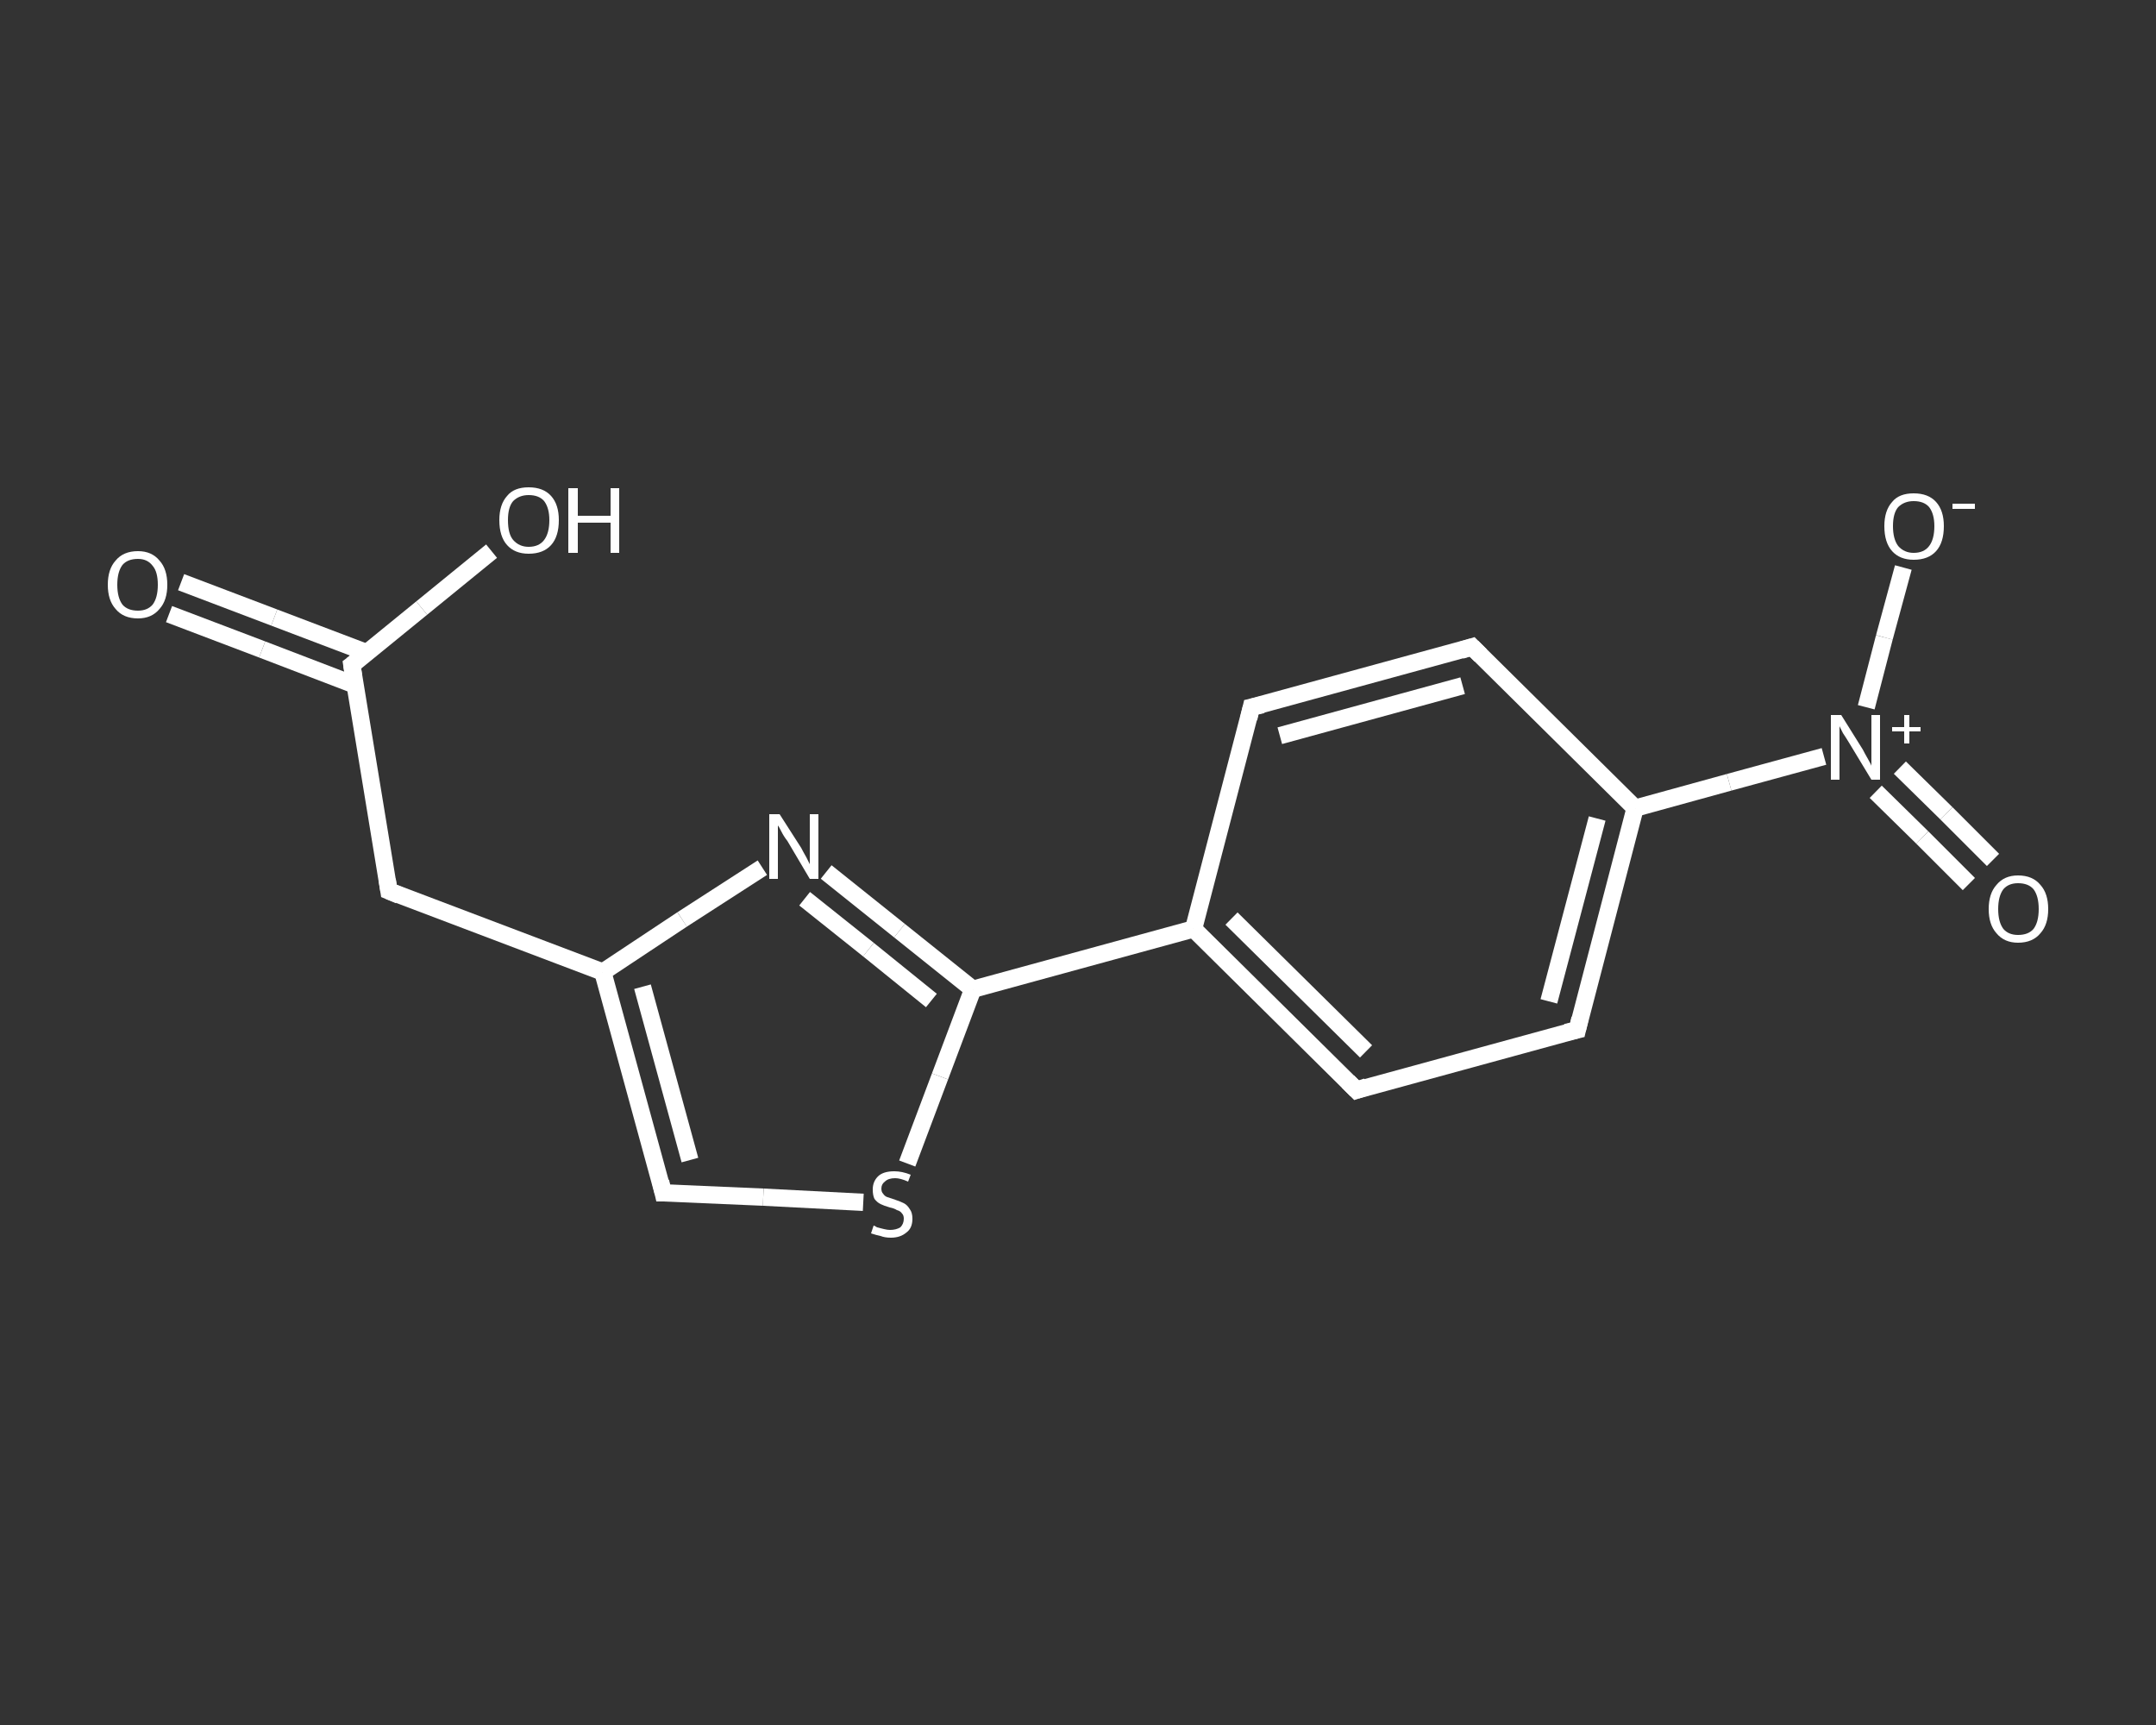 <?xml version='1.0' encoding='iso-8859-1'?>
<svg version='1.1' baseProfile='full'
              xmlns='http://www.w3.org/2000/svg'
                      xmlns:rdkit='http://www.rdkit.org/xml'
                      xmlns:xlink='http://www.w3.org/1999/xlink'
                  xml:space='preserve'
width='250px' height='200px' viewBox='0 0 250 200'>
<rect x="0" y="0" width="250" height="200" fill="#333333" stroke="none"/>
<!-- END OF HEADER -->
<rect style='opacity:1.0;fill:transparent;stroke:none' width='250.0' height='200.0' x='0.0' y='0.0'> </rect>
<path class='bond-0 atom-0 atom-1' d='M 21.0,67.5 L 31.8,71.6' style='fill:none;fill-rule:evenodd;stroke:#FFFFFF;stroke-width:2.0px;stroke-linecap:butt;stroke-linejoin:miter;stroke-opacity:1' />
<path class='bond-0 atom-0 atom-1' d='M 31.8,71.6 L 42.6,75.7' style='fill:none;fill-rule:evenodd;stroke:#FFFFFF;stroke-width:2.0px;stroke-linecap:butt;stroke-linejoin:miter;stroke-opacity:1' />
<path class='bond-0 atom-0 atom-1' d='M 19.6,71.2 L 30.4,75.3' style='fill:none;fill-rule:evenodd;stroke:#FFFFFF;stroke-width:2.0px;stroke-linecap:butt;stroke-linejoin:miter;stroke-opacity:1' />
<path class='bond-0 atom-0 atom-1' d='M 30.4,75.3 L 41.1,79.4' style='fill:none;fill-rule:evenodd;stroke:#FFFFFF;stroke-width:2.0px;stroke-linecap:butt;stroke-linejoin:miter;stroke-opacity:1' />
<path class='bond-1 atom-1 atom-2' d='M 40.8,77.1 L 48.9,70.5' style='fill:none;fill-rule:evenodd;stroke:#FFFFFF;stroke-width:2.0px;stroke-linecap:butt;stroke-linejoin:miter;stroke-opacity:1' />
<path class='bond-1 atom-1 atom-2' d='M 48.9,70.5 L 57.0,63.9' style='fill:none;fill-rule:evenodd;stroke:#FFFFFF;stroke-width:2.0px;stroke-linecap:butt;stroke-linejoin:miter;stroke-opacity:1' />
<path class='bond-2 atom-1 atom-3' d='M 40.8,77.1 L 45.1,103.3' style='fill:none;fill-rule:evenodd;stroke:#FFFFFF;stroke-width:2.0px;stroke-linecap:butt;stroke-linejoin:miter;stroke-opacity:1' />
<path class='bond-3 atom-3 atom-4' d='M 45.1,103.3 L 69.9,112.7' style='fill:none;fill-rule:evenodd;stroke:#FFFFFF;stroke-width:2.0px;stroke-linecap:butt;stroke-linejoin:miter;stroke-opacity:1' />
<path class='bond-4 atom-4 atom-5' d='M 69.9,112.7 L 76.9,138.3' style='fill:none;fill-rule:evenodd;stroke:#FFFFFF;stroke-width:2.0px;stroke-linecap:butt;stroke-linejoin:miter;stroke-opacity:1' />
<path class='bond-4 atom-4 atom-5' d='M 74.5,114.4 L 80.0,134.5' style='fill:none;fill-rule:evenodd;stroke:#FFFFFF;stroke-width:2.0px;stroke-linecap:butt;stroke-linejoin:miter;stroke-opacity:1' />
<path class='bond-5 atom-5 atom-6' d='M 76.9,138.3 L 88.5,138.8' style='fill:none;fill-rule:evenodd;stroke:#FFFFFF;stroke-width:2.0px;stroke-linecap:butt;stroke-linejoin:miter;stroke-opacity:1' />
<path class='bond-5 atom-5 atom-6' d='M 88.5,138.8 L 100.1,139.4' style='fill:none;fill-rule:evenodd;stroke:#FFFFFF;stroke-width:2.0px;stroke-linecap:butt;stroke-linejoin:miter;stroke-opacity:1' />
<path class='bond-6 atom-6 atom-7' d='M 105.2,134.9 L 109.0,124.8' style='fill:none;fill-rule:evenodd;stroke:#FFFFFF;stroke-width:2.0px;stroke-linecap:butt;stroke-linejoin:miter;stroke-opacity:1' />
<path class='bond-6 atom-6 atom-7' d='M 109.0,124.8 L 112.8,114.7' style='fill:none;fill-rule:evenodd;stroke:#FFFFFF;stroke-width:2.0px;stroke-linecap:butt;stroke-linejoin:miter;stroke-opacity:1' />
<path class='bond-7 atom-7 atom-8' d='M 112.8,114.7 L 138.4,107.7' style='fill:none;fill-rule:evenodd;stroke:#FFFFFF;stroke-width:2.0px;stroke-linecap:butt;stroke-linejoin:miter;stroke-opacity:1' />
<path class='bond-8 atom-8 atom-9' d='M 138.4,107.7 L 157.3,126.4' style='fill:none;fill-rule:evenodd;stroke:#FFFFFF;stroke-width:2.0px;stroke-linecap:butt;stroke-linejoin:miter;stroke-opacity:1' />
<path class='bond-8 atom-8 atom-9' d='M 142.8,106.5 L 158.4,121.9' style='fill:none;fill-rule:evenodd;stroke:#FFFFFF;stroke-width:2.0px;stroke-linecap:butt;stroke-linejoin:miter;stroke-opacity:1' />
<path class='bond-9 atom-9 atom-10' d='M 157.3,126.4 L 182.9,119.4' style='fill:none;fill-rule:evenodd;stroke:#FFFFFF;stroke-width:2.0px;stroke-linecap:butt;stroke-linejoin:miter;stroke-opacity:1' />
<path class='bond-10 atom-10 atom-11' d='M 182.9,119.4 L 189.6,93.7' style='fill:none;fill-rule:evenodd;stroke:#FFFFFF;stroke-width:2.0px;stroke-linecap:butt;stroke-linejoin:miter;stroke-opacity:1' />
<path class='bond-10 atom-10 atom-11' d='M 179.6,116.1 L 185.2,94.9' style='fill:none;fill-rule:evenodd;stroke:#FFFFFF;stroke-width:2.0px;stroke-linecap:butt;stroke-linejoin:miter;stroke-opacity:1' />
<path class='bond-11 atom-11 atom-12' d='M 189.6,93.7 L 200.5,90.7' style='fill:none;fill-rule:evenodd;stroke:#FFFFFF;stroke-width:2.0px;stroke-linecap:butt;stroke-linejoin:miter;stroke-opacity:1' />
<path class='bond-11 atom-11 atom-12' d='M 200.5,90.7 L 211.5,87.7' style='fill:none;fill-rule:evenodd;stroke:#FFFFFF;stroke-width:2.0px;stroke-linecap:butt;stroke-linejoin:miter;stroke-opacity:1' />
<path class='bond-12 atom-12 atom-13' d='M 217.5,91.8 L 222.9,97.1' style='fill:none;fill-rule:evenodd;stroke:#FFFFFF;stroke-width:2.0px;stroke-linecap:butt;stroke-linejoin:miter;stroke-opacity:1' />
<path class='bond-12 atom-12 atom-13' d='M 222.9,97.1 L 228.3,102.5' style='fill:none;fill-rule:evenodd;stroke:#FFFFFF;stroke-width:2.0px;stroke-linecap:butt;stroke-linejoin:miter;stroke-opacity:1' />
<path class='bond-12 atom-12 atom-13' d='M 220.3,89.0 L 225.7,94.3' style='fill:none;fill-rule:evenodd;stroke:#FFFFFF;stroke-width:2.0px;stroke-linecap:butt;stroke-linejoin:miter;stroke-opacity:1' />
<path class='bond-12 atom-12 atom-13' d='M 225.7,94.3 L 231.1,99.7' style='fill:none;fill-rule:evenodd;stroke:#FFFFFF;stroke-width:2.0px;stroke-linecap:butt;stroke-linejoin:miter;stroke-opacity:1' />
<path class='bond-13 atom-12 atom-14' d='M 216.4,82.0 L 218.5,73.9' style='fill:none;fill-rule:evenodd;stroke:#FFFFFF;stroke-width:2.0px;stroke-linecap:butt;stroke-linejoin:miter;stroke-opacity:1' />
<path class='bond-13 atom-12 atom-14' d='M 218.5,73.9 L 220.7,65.8' style='fill:none;fill-rule:evenodd;stroke:#FFFFFF;stroke-width:2.0px;stroke-linecap:butt;stroke-linejoin:miter;stroke-opacity:1' />
<path class='bond-14 atom-11 atom-15' d='M 189.6,93.7 L 170.7,75.0' style='fill:none;fill-rule:evenodd;stroke:#FFFFFF;stroke-width:2.0px;stroke-linecap:butt;stroke-linejoin:miter;stroke-opacity:1' />
<path class='bond-15 atom-15 atom-16' d='M 170.7,75.0 L 145.1,82.0' style='fill:none;fill-rule:evenodd;stroke:#FFFFFF;stroke-width:2.0px;stroke-linecap:butt;stroke-linejoin:miter;stroke-opacity:1' />
<path class='bond-15 atom-15 atom-16' d='M 169.6,79.5 L 148.4,85.3' style='fill:none;fill-rule:evenodd;stroke:#FFFFFF;stroke-width:2.0px;stroke-linecap:butt;stroke-linejoin:miter;stroke-opacity:1' />
<path class='bond-16 atom-7 atom-17' d='M 112.8,114.7 L 104.3,107.9' style='fill:none;fill-rule:evenodd;stroke:#FFFFFF;stroke-width:2.0px;stroke-linecap:butt;stroke-linejoin:miter;stroke-opacity:1' />
<path class='bond-16 atom-7 atom-17' d='M 104.3,107.9 L 95.8,101.1' style='fill:none;fill-rule:evenodd;stroke:#FFFFFF;stroke-width:2.0px;stroke-linecap:butt;stroke-linejoin:miter;stroke-opacity:1' />
<path class='bond-16 atom-7 atom-17' d='M 108.0,116.0 L 100.7,110.1' style='fill:none;fill-rule:evenodd;stroke:#FFFFFF;stroke-width:2.0px;stroke-linecap:butt;stroke-linejoin:miter;stroke-opacity:1' />
<path class='bond-16 atom-7 atom-17' d='M 100.7,110.1 L 93.3,104.2' style='fill:none;fill-rule:evenodd;stroke:#FFFFFF;stroke-width:2.0px;stroke-linecap:butt;stroke-linejoin:miter;stroke-opacity:1' />
<path class='bond-17 atom-17 atom-4' d='M 88.4,100.6 L 79.1,106.6' style='fill:none;fill-rule:evenodd;stroke:#FFFFFF;stroke-width:2.0px;stroke-linecap:butt;stroke-linejoin:miter;stroke-opacity:1' />
<path class='bond-17 atom-17 atom-4' d='M 79.1,106.6 L 69.9,112.7' style='fill:none;fill-rule:evenodd;stroke:#FFFFFF;stroke-width:2.0px;stroke-linecap:butt;stroke-linejoin:miter;stroke-opacity:1' />
<path class='bond-18 atom-16 atom-8' d='M 145.1,82.0 L 138.4,107.7' style='fill:none;fill-rule:evenodd;stroke:#FFFFFF;stroke-width:2.0px;stroke-linecap:butt;stroke-linejoin:miter;stroke-opacity:1' />
<path d='M 41.2,76.8 L 40.8,77.1 L 41.0,78.4' style='fill:none;stroke:#FFFFFF;stroke-width:2.0px;stroke-linecap:butt;stroke-linejoin:miter;stroke-opacity:1;' />
<path d='M 44.9,102.0 L 45.1,103.3 L 46.3,103.8' style='fill:none;stroke:#FFFFFF;stroke-width:2.0px;stroke-linecap:butt;stroke-linejoin:miter;stroke-opacity:1;' />
<path d='M 76.6,137.0 L 76.9,138.3 L 77.5,138.3' style='fill:none;stroke:#FFFFFF;stroke-width:2.0px;stroke-linecap:butt;stroke-linejoin:miter;stroke-opacity:1;' />
<path d='M 156.3,125.4 L 157.3,126.4 L 158.5,126.0' style='fill:none;stroke:#FFFFFF;stroke-width:2.0px;stroke-linecap:butt;stroke-linejoin:miter;stroke-opacity:1;' />
<path d='M 181.6,119.7 L 182.9,119.4 L 183.2,118.1' style='fill:none;stroke:#FFFFFF;stroke-width:2.0px;stroke-linecap:butt;stroke-linejoin:miter;stroke-opacity:1;' />
<path d='M 171.7,76.0 L 170.7,75.0 L 169.4,75.4' style='fill:none;stroke:#FFFFFF;stroke-width:2.0px;stroke-linecap:butt;stroke-linejoin:miter;stroke-opacity:1;' />
<path d='M 146.4,81.7 L 145.1,82.0 L 144.8,83.3' style='fill:none;stroke:#FFFFFF;stroke-width:2.0px;stroke-linecap:butt;stroke-linejoin:miter;stroke-opacity:1;' />
<path class='atom-0' d='M 12.5 67.8
Q 12.5 66.0, 13.4 65.0
Q 14.3 63.9, 16.0 63.9
Q 17.6 63.9, 18.5 65.0
Q 19.4 66.0, 19.4 67.8
Q 19.4 69.6, 18.5 70.6
Q 17.6 71.7, 16.0 71.7
Q 14.3 71.7, 13.4 70.6
Q 12.5 69.6, 12.5 67.8
M 16.0 70.8
Q 17.1 70.8, 17.7 70.1
Q 18.3 69.3, 18.3 67.8
Q 18.3 66.3, 17.7 65.6
Q 17.1 64.8, 16.0 64.8
Q 14.8 64.8, 14.2 65.5
Q 13.6 66.3, 13.6 67.8
Q 13.6 69.3, 14.2 70.1
Q 14.8 70.8, 16.0 70.8
' fill='#FFFFFF'/>
<path class='atom-2' d='M 57.9 60.3
Q 57.9 58.5, 58.8 57.5
Q 59.6 56.5, 61.3 56.5
Q 63.0 56.5, 63.9 57.5
Q 64.8 58.5, 64.8 60.3
Q 64.8 62.2, 63.9 63.2
Q 63.0 64.2, 61.3 64.2
Q 59.7 64.2, 58.8 63.2
Q 57.9 62.2, 57.9 60.3
M 61.3 63.4
Q 62.5 63.4, 63.1 62.6
Q 63.7 61.8, 63.7 60.3
Q 63.7 58.9, 63.1 58.1
Q 62.5 57.4, 61.3 57.4
Q 60.2 57.4, 59.5 58.1
Q 58.9 58.8, 58.9 60.3
Q 58.9 61.9, 59.5 62.6
Q 60.2 63.4, 61.3 63.4
' fill='#FFFFFF'/>
<path class='atom-2' d='M 65.9 56.6
L 67.0 56.6
L 67.0 59.8
L 70.8 59.8
L 70.8 56.6
L 71.8 56.6
L 71.8 64.1
L 70.8 64.1
L 70.8 60.6
L 67.0 60.6
L 67.0 64.1
L 65.9 64.1
L 65.9 56.6
' fill='#FFFFFF'/>
<path class='atom-6' d='M 101.3 142.1
Q 101.4 142.1, 101.7 142.3
Q 102.1 142.4, 102.5 142.5
Q 102.9 142.6, 103.2 142.6
Q 103.9 142.6, 104.4 142.3
Q 104.8 141.9, 104.8 141.3
Q 104.8 140.9, 104.6 140.7
Q 104.4 140.4, 104.0 140.3
Q 103.7 140.1, 103.2 140.0
Q 102.5 139.8, 102.1 139.6
Q 101.7 139.4, 101.4 139.0
Q 101.2 138.6, 101.2 137.9
Q 101.2 137.0, 101.8 136.4
Q 102.4 135.8, 103.7 135.8
Q 104.6 135.8, 105.6 136.2
L 105.3 137.0
Q 104.4 136.6, 103.8 136.6
Q 103.0 136.6, 102.6 137.0
Q 102.2 137.3, 102.2 137.8
Q 102.2 138.2, 102.4 138.4
Q 102.6 138.7, 102.9 138.8
Q 103.2 138.9, 103.8 139.1
Q 104.4 139.3, 104.8 139.5
Q 105.2 139.7, 105.5 140.2
Q 105.8 140.6, 105.8 141.3
Q 105.8 142.4, 105.1 142.9
Q 104.4 143.5, 103.3 143.5
Q 102.6 143.5, 102.1 143.3
Q 101.6 143.2, 101.0 143.0
L 101.3 142.1
' fill='#FFFFFF'/>
<path class='atom-12' d='M 213.5 82.9
L 216.0 86.9
Q 216.2 87.3, 216.6 88.0
Q 217.0 88.7, 217.0 88.8
L 217.0 82.9
L 218.0 82.9
L 218.0 90.4
L 217.0 90.4
L 214.4 86.1
Q 214.1 85.6, 213.7 85.0
Q 213.4 84.4, 213.3 84.2
L 213.3 90.4
L 212.3 90.4
L 212.3 82.9
L 213.5 82.9
' fill='#FFFFFF'/>
<path class='atom-12' d='M 219.4 84.3
L 220.8 84.3
L 220.8 82.9
L 221.4 82.9
L 221.4 84.3
L 222.7 84.3
L 222.7 84.8
L 221.4 84.8
L 221.4 86.2
L 220.8 86.2
L 220.8 84.8
L 219.4 84.8
L 219.4 84.3
' fill='#FFFFFF'/>
<path class='atom-13' d='M 230.6 105.4
Q 230.6 103.6, 231.5 102.6
Q 232.4 101.5, 234.0 101.5
Q 235.7 101.5, 236.6 102.6
Q 237.5 103.6, 237.5 105.4
Q 237.5 107.2, 236.6 108.2
Q 235.7 109.3, 234.0 109.3
Q 232.4 109.3, 231.5 108.2
Q 230.6 107.2, 230.6 105.4
M 234.0 108.4
Q 235.2 108.4, 235.8 107.7
Q 236.4 106.9, 236.4 105.4
Q 236.4 103.9, 235.8 103.1
Q 235.2 102.4, 234.0 102.4
Q 232.9 102.4, 232.3 103.1
Q 231.7 103.9, 231.7 105.4
Q 231.7 106.9, 232.3 107.7
Q 232.9 108.4, 234.0 108.4
' fill='#FFFFFF'/>
<path class='atom-14' d='M 218.5 61.0
Q 218.5 59.2, 219.4 58.2
Q 220.2 57.2, 221.9 57.2
Q 223.6 57.2, 224.5 58.2
Q 225.4 59.2, 225.4 61.0
Q 225.4 62.9, 224.5 63.9
Q 223.6 64.9, 221.9 64.9
Q 220.3 64.9, 219.4 63.9
Q 218.5 62.9, 218.5 61.0
M 221.9 64.1
Q 223.1 64.1, 223.7 63.3
Q 224.3 62.5, 224.3 61.0
Q 224.3 59.6, 223.7 58.8
Q 223.1 58.1, 221.9 58.1
Q 220.8 58.1, 220.1 58.8
Q 219.5 59.5, 219.5 61.0
Q 219.5 62.5, 220.1 63.3
Q 220.8 64.1, 221.9 64.1
' fill='#FFFFFF'/>
<path class='atom-14' d='M 226.4 58.4
L 229.0 58.4
L 229.0 59.0
L 226.4 59.0
L 226.4 58.4
' fill='#FFFFFF'/>
<path class='atom-17' d='M 90.4 94.4
L 92.9 98.3
Q 93.1 98.7, 93.5 99.4
Q 93.9 100.2, 93.9 100.2
L 93.9 94.4
L 94.9 94.4
L 94.9 101.9
L 93.9 101.9
L 91.3 97.5
Q 90.9 97.0, 90.6 96.4
Q 90.3 95.8, 90.2 95.7
L 90.2 101.9
L 89.2 101.9
L 89.2 94.4
L 90.4 94.4
' fill='#FFFFFF'/>
</svg>
